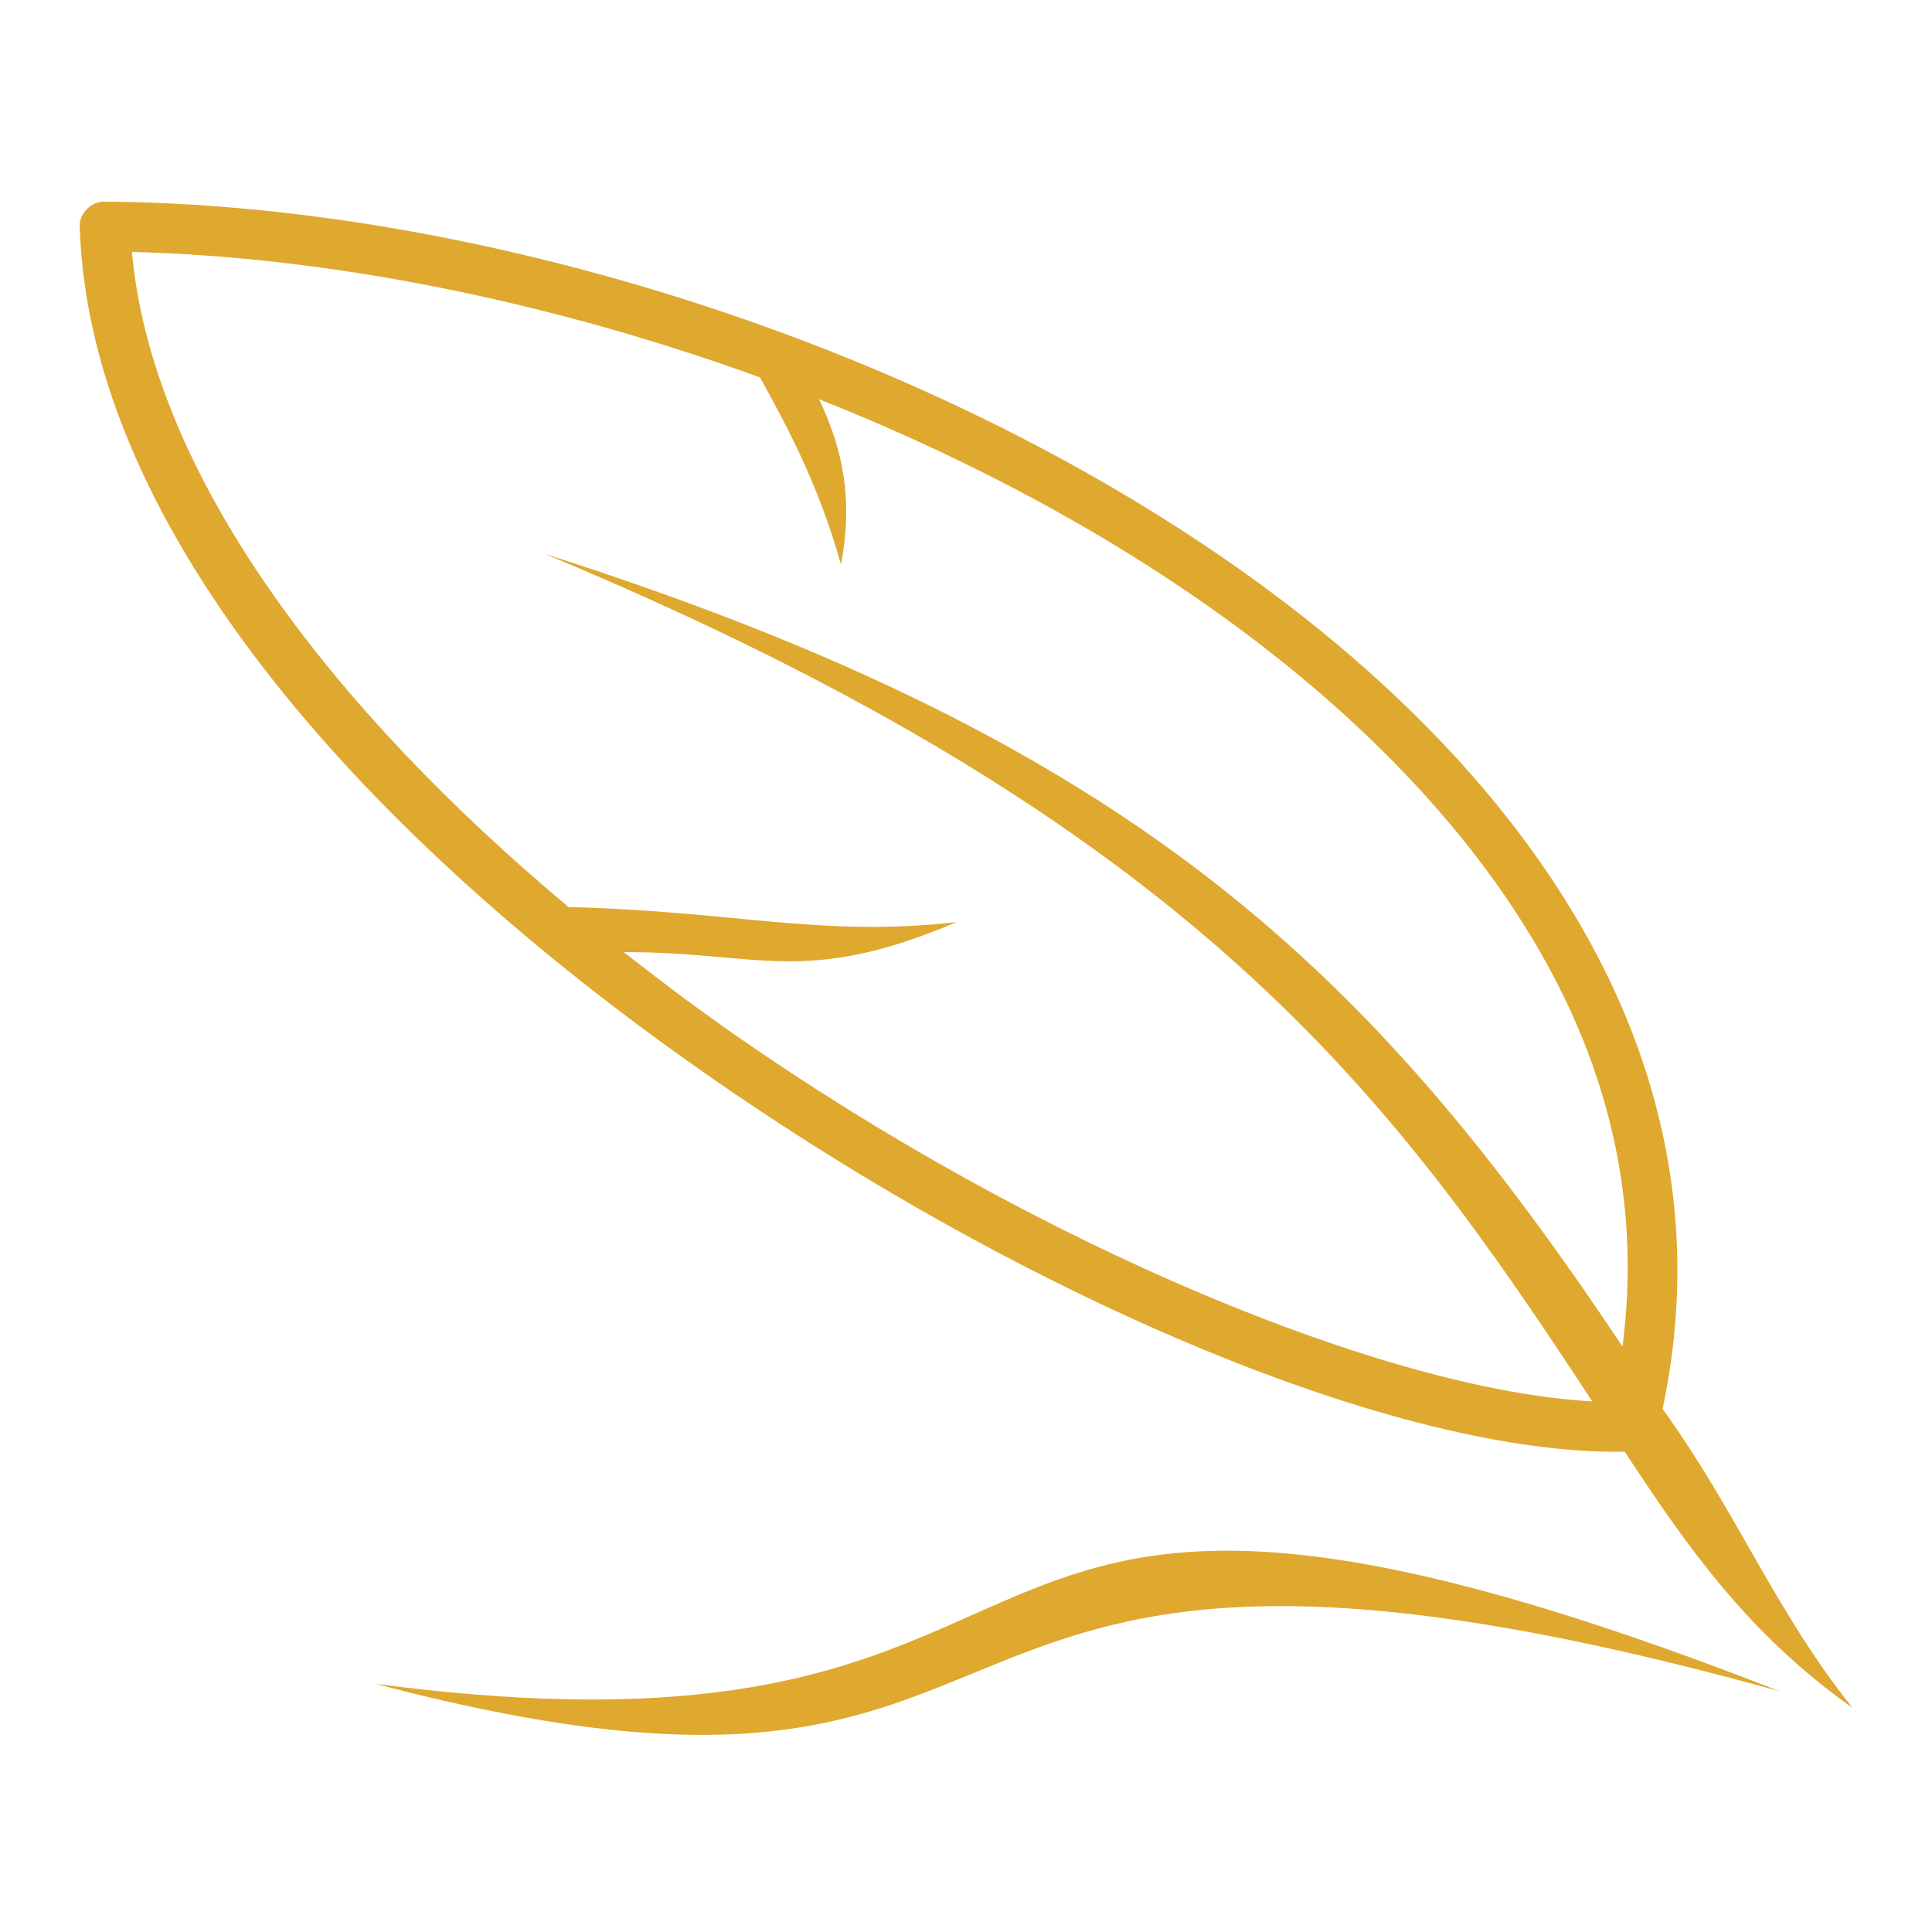 <?xml version="1.0" encoding="UTF-8" standalone="no"?>
<svg
   xmlns:dc="http://purl.org/dc/elements/1.1/"
   xmlns:cc="http://creativecommons.org/ns#"
   xmlns:rdf="http://www.w3.org/1999/02/22-rdf-syntax-ns#"
   xmlns:svg="http://www.w3.org/2000/svg"
   xmlns="http://www.w3.org/2000/svg"
   id="svg14"
   viewBox="0 0 100 100"
   y="0px"
   x="0px"
   version="1.1">

  <defs
     id="defs18" />
  <g
     id="g12"
     transform="matrix(1.24,0,0,1.24,-11.994,-1192.812)">
    <path
       id="path10"
       overflow="visible"
       display="inline"
       visibility="visible"
       marker="none"
       stroke="none"
       fill="#dfa82f"
       style="color:#000000;enable-background:accumulate"
       d="m 14.011,970.362 c 14.914,0.096 32.814,5.472 46.206,14.519 6.696,4.523 12.271,9.991 15.728,16.212 3.301,5.939 4.636,12.591 3.127,19.661 3.117,4.327 4.699,8.442 7.927,12.48 -4.297,-3.043 -6.843,-6.624 -9.507,-10.693 -9.341,0.172 -24.795,-6.291 -38.405,-15.805 -13.804,-9.648 -25.678,-22.474 -26.088,-35.34 -0.017,-0.536 0.471,-1.035 1.011,-1.035 z m 1.169,2.101 c 0.84,9.288 8.332,19.062 18.224,27.344 6.913,0.171 10.585,1.273 16.202,0.627 -6.349,2.701 -8.222,1.242 -13.897,1.254 1.479,1.162 2.994,2.301 4.548,3.387 12.707,8.882 27.333,14.908 35.879,15.365 -8.311,-12.673 -16.45,-24.021 -43.711,-35.372 24.761,7.902 34.564,17.502 44.975,33.083 0.745,-5.757 -0.463,-11.124 -3.221,-16.087 -3.254,-5.854 -8.594,-11.13 -15.097,-15.522 -4.617,-3.118 -9.798,-5.784 -15.223,-7.934 0.817,1.715 1.501,3.874 0.916,6.899 -0.935,-3.366 -2.322,-5.899 -3.379,-7.808 -8.752,-3.18 -17.952,-5.032 -26.214,-5.237 z m 46.301,54.218 c 4.882,0.115 11.662,1.631 22.487,5.864 -39.735,-11.038 -27.499,7.894 -58.619,-0.314 23.568,3.104 23.655,-5.845 36.131,-5.55 z" />
  </g>
</svg>
